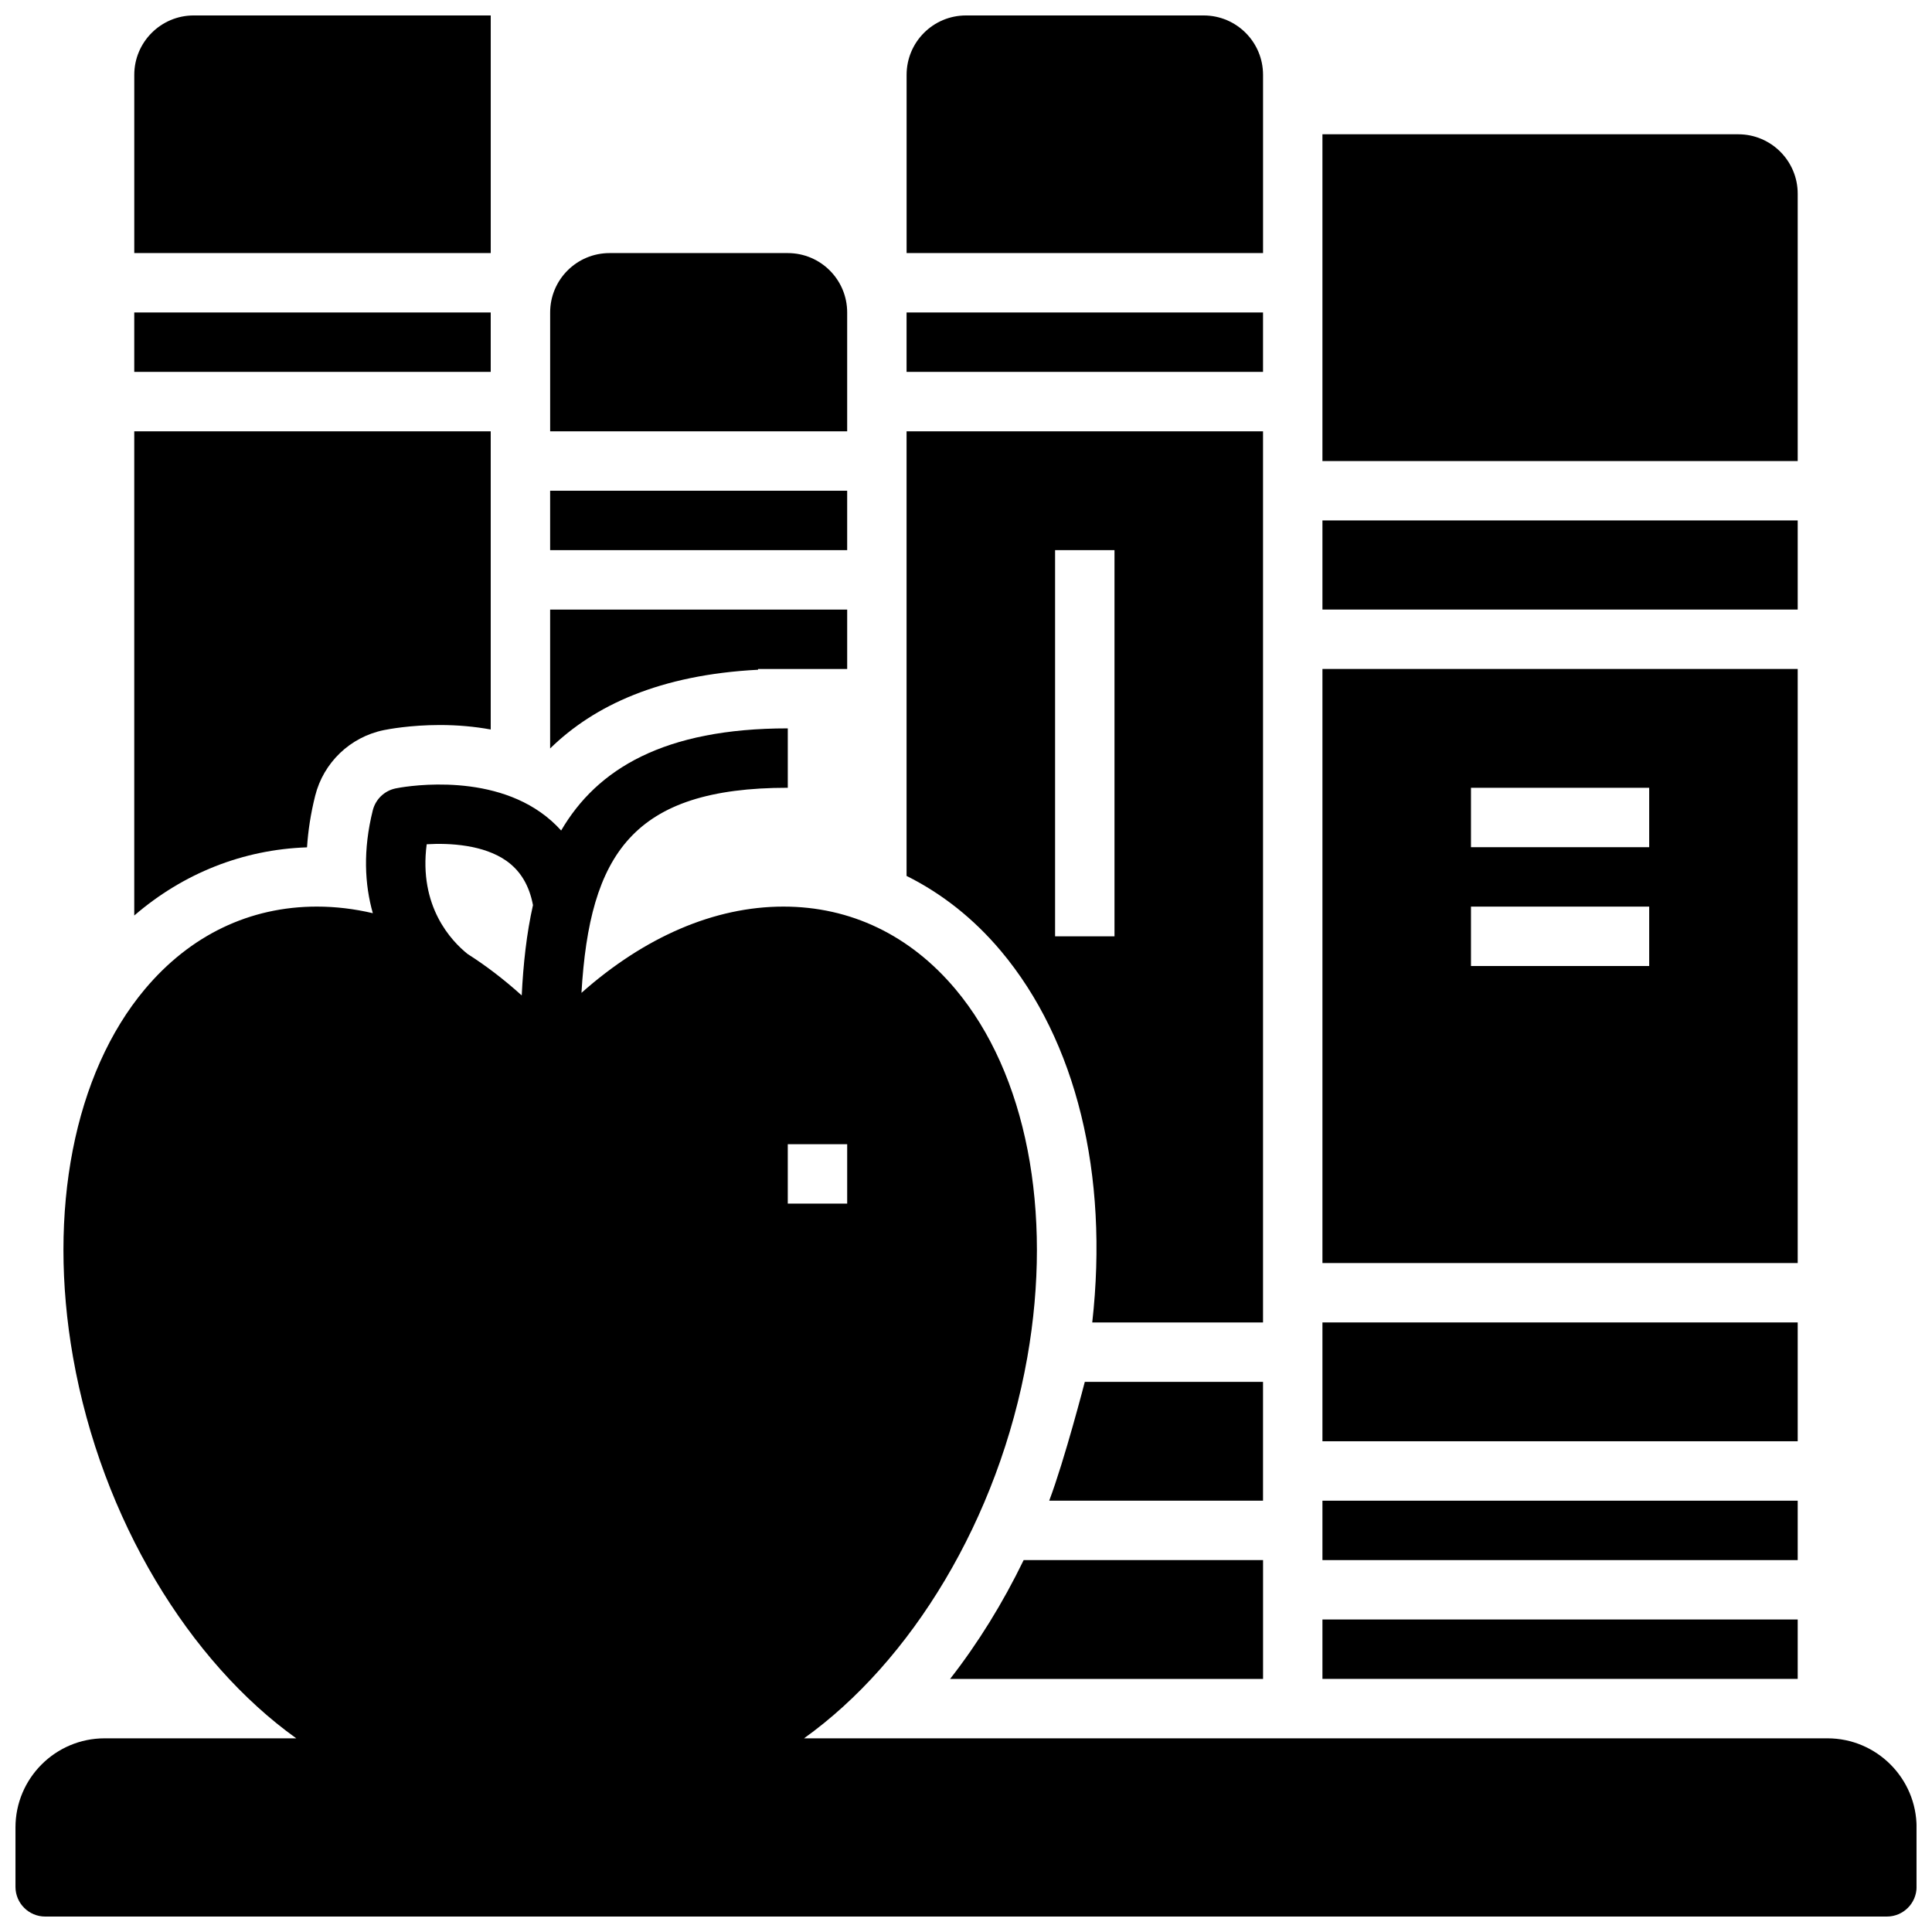 <?xml version="1.0" encoding="UTF-8"?>
<!-- The Best Svg Icon site in the world: iconSvg.co, Visit us! https://iconsvg.co -->
<svg width="800px" height="800px" version="1.1" viewBox="144 144 512 512" xmlns="http://www.w3.org/2000/svg">
 <defs>
  <clipPath id="c">
   <path d="m179 148.09h96v63.906h-96z"/>
  </clipPath>
  <clipPath id="b">
   <path d="m384 148.09h95v63.906h-95z"/>
  </clipPath>
  <clipPath id="a">
   <path d="m148.09 337h503.81v314.9h-503.81z"/>
  </clipPath>
 </defs>
 <path d="m494.46 281.92h125.95v23.617h-125.95z"/>
 <path d="m620.41 266.18v-70.852c0-8.684-7.062-15.742-15.742-15.742h-110.21v86.594z"/>
 <path d="m494.46 541.7h125.95v15.742h-125.95z"/>
 <path d="m494.46 494.46h125.95v31.488h-125.95z"/>
 <path d="m494.46 573.18h125.95v15.742h-125.95z"/>
 <path d="m494.46 321.28v157.44h125.95v-157.44zm86.594 78.723h-47.23v-15.742h47.23zm0-31.488h-47.23v-15.742h47.23z"/>
 <path d="m179.58 226.81h94.465v15.742h-94.465z"/>
 <path d="m179.58 258.3v128.32c12.973-11.188 28.805-17.484 45.785-18.066 0.277-4.328 0.961-8.879 2.156-13.648 2.203-8.816 9.273-15.586 18.176-17.414 1.102-0.227 7.016-1.355 14.871-1.355 4.723 0 9.227 0.41 13.477 1.188v-79.023z"/>
 <g clip-path="url(#c)">
  <path d="m274.05 211.07v-62.977h-78.723c-8.68 0-15.742 7.062-15.742 15.742v47.23z"/>
 </g>
 <path d="m384.25 226.81h94.465v15.742h-94.465z"/>
 <g clip-path="url(#b)">
  <path d="m478.72 211.07v-47.234c0-8.699-7.047-15.742-15.742-15.742h-62.977c-8.699 0-15.742 7.047-15.742 15.742v47.23z"/>
 </g>
 <path d="m423.61 289.79h15.742v102.34h-15.742zm-14.348 106.24c20 23.844 28.598 59.23 24.195 98.43h45.258v-236.16h-94.465v117.83c9.352 4.652 17.832 11.344 25.012 19.902z"/>
 <path d="m415.28 557.44c-5.559 11.461-12.129 22.051-19.492 31.488h82.934v-31.488z"/>
 <path d="m422.05 541.7h56.664v-31.488h-47.23s-5.363 20.727-9.434 31.488z"/>
 <g clip-path="url(#a)">
  <path d="m628.29 604.67h-271.21c28.277-20.23 51.57-57.914 59.168-100.96 6.832-38.746-0.285-75.211-19.027-97.551-12.031-14.328-27.801-21.902-45.605-21.902-18.254 0-36.77 8.004-53.523 22.859 2.176-36.746 13.559-54.348 54.68-54.348v-15.742c-32.828 0-50.547 10.785-60.062 27.07-1.598-1.777-3.402-3.387-5.422-4.809-15.43-10.902-37.496-6.559-38.43-6.352-2.969 0.605-5.32 2.867-6.062 5.801-2.637 10.539-2.156 19.648 0.008 27.27-4.93-1.16-9.891-1.75-14.824-1.75-17.805 0-33.574 7.574-45.594 21.898-18.742 22.34-25.859 58.805-19.027 97.551 7.594 43.055 30.887 80.738 59.156 100.97h-50.797c-13.02 0-23.617 10.598-23.617 23.617v15.742c0 4.344 3.527 7.871 7.871 7.871h488.07c4.344 0 7.871-3.527 7.871-7.871v-15.742c0-13.023-10.594-23.617-23.613-23.617zm-275.52-157.44h15.742v15.742h-15.742zm-95.691-79.492c6.117-0.371 15.137 0.141 21.168 4.426 3.699 2.637 6 6.473 7 11.699-1.707 7.551-2.574 15.633-2.984 23.938-4.652-4.203-9.445-7.871-14.336-10.98-4.289-3.434-13.012-12.574-10.848-29.082z"/>
 </g>
 <path d="m368.51 258.3v-31.488c0-8.699-7.047-15.742-15.742-15.742h-47.23c-8.699 0-15.742 7.047-15.742 15.742v31.488z"/>
 <path d="m289.79 274.05h78.719v15.742h-78.719z"/>
 <path d="m289.79 305.54v36.809c11.66-11.406 29.078-19.516 55.105-20.859v-0.207h23.617v-15.742z"/>
</svg>